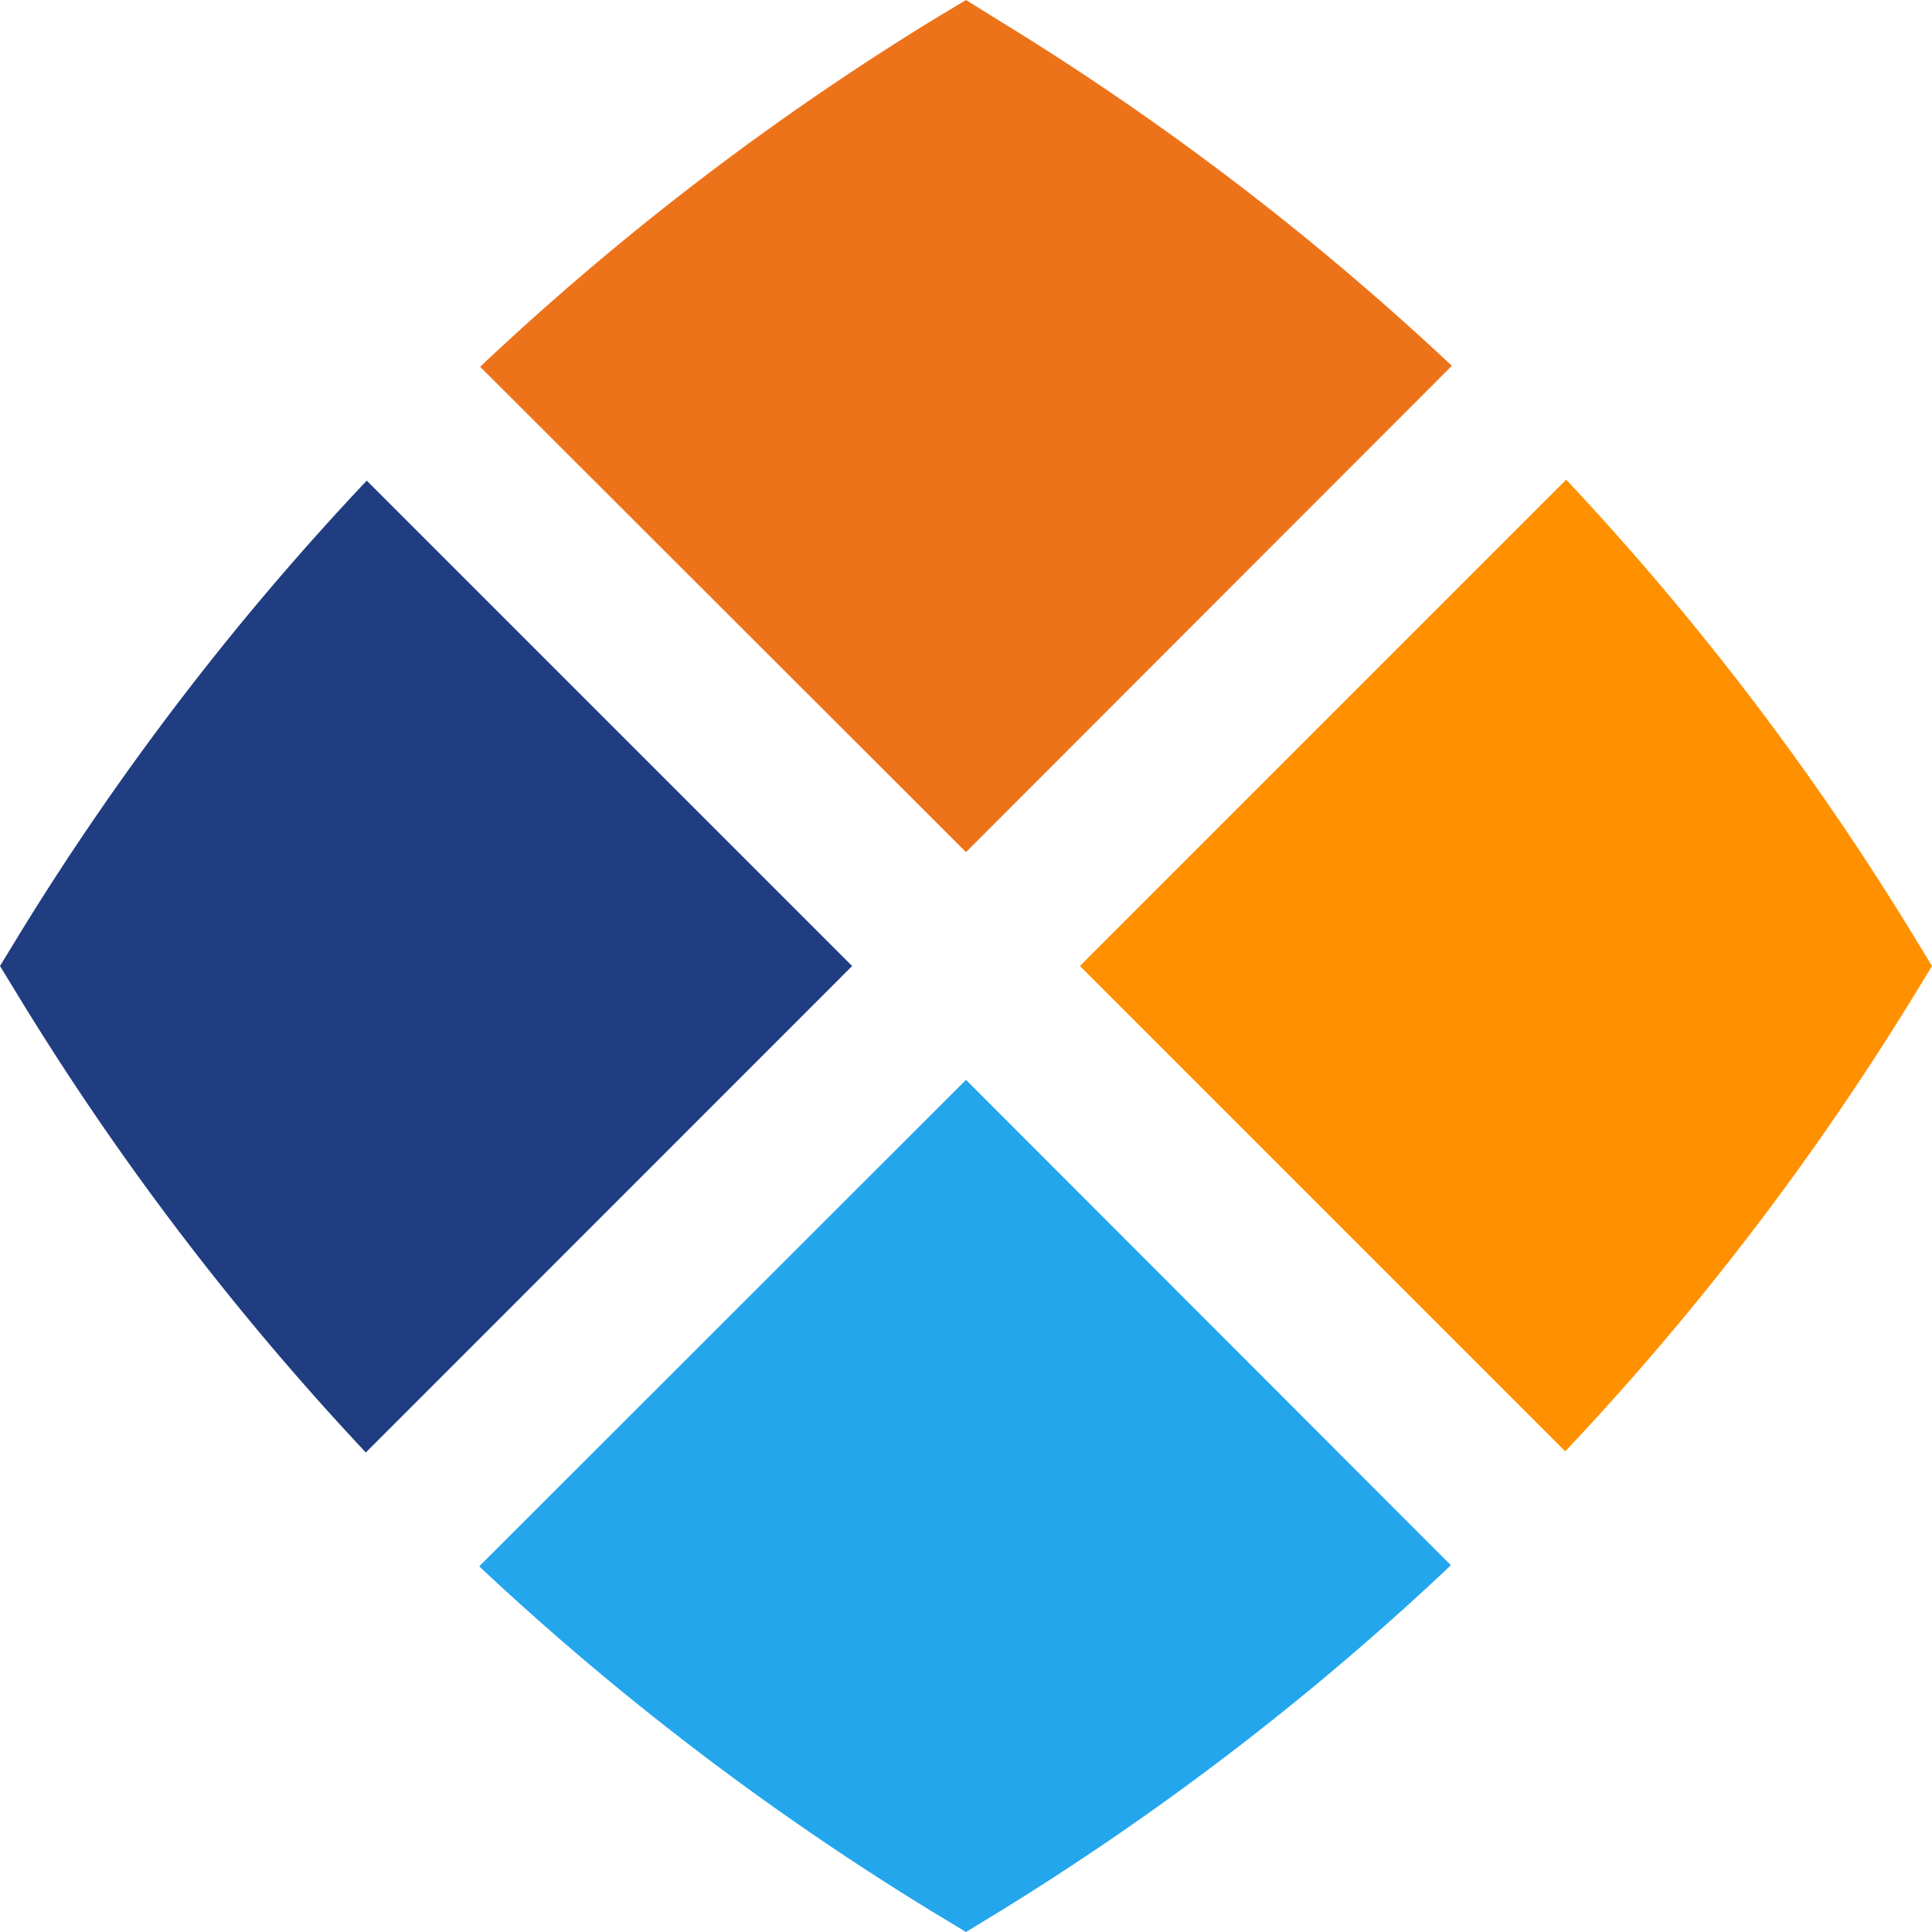 <svg xmlns="http://www.w3.org/2000/svg" id="Layer_1" data-name="Layer 1" viewBox="0 0 122 122"><defs><style>.cls-1{fill:#ff9000;}.cls-2{fill:#ed731b;}.cls-3{fill:#23a6ec;}.cls-4{fill:#1f3d80;}</style></defs><path class="cls-1" d="M98.84,91.65A175.66,175.66,0,0,0,120.7,63.13L122,61l-1.3-2.13A175.64,175.64,0,0,0,98.9,30.29L68.19,61Z"></path><path class="cls-2" d="M61,53.81,91.68,23.1A175.72,175.72,0,0,0,63.09,1.3L61,0,58.84,1.3A175.22,175.22,0,0,0,30.32,23.16Z"></path><path class="cls-3" d="M61,68.19,30.26,98.91A175.8,175.8,0,0,0,58.85,120.7L61,122l2.13-1.3A175.09,175.09,0,0,0,91.62,98.84Z"></path><path class="cls-4" d="M23.16,30.35A175.09,175.09,0,0,0,1.3,58.87L0,61l1.3,2.13A176.16,176.16,0,0,0,23.1,91.72L53.81,61Z"></path></svg>